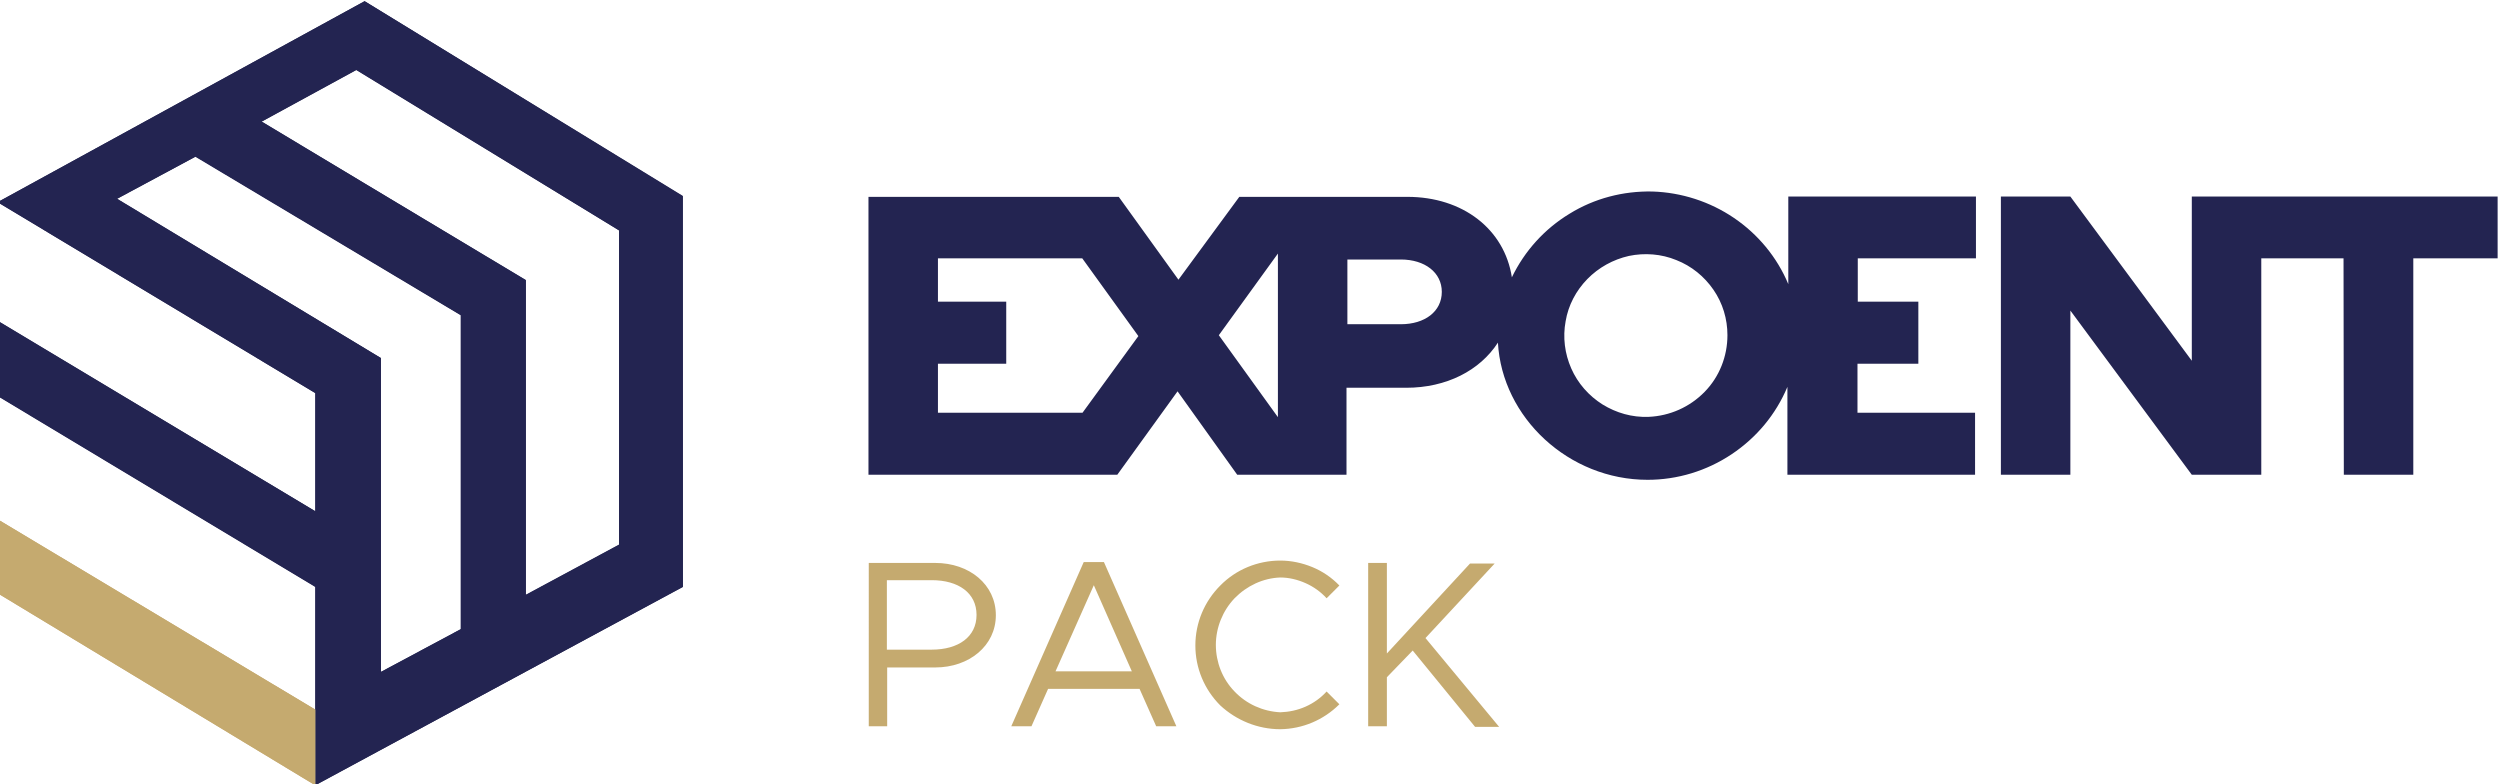 <svg xmlns="http://www.w3.org/2000/svg" xmlns:xlink="http://www.w3.org/1999/xlink" id="Layer_1" x="0px" y="0px" viewBox="0 0 842 264.1" style="enable-background:new 0 0 842 264.1;" xml:space="preserve"><style type="text/css">	.st0{fill-rule:evenodd;clip-rule:evenodd;fill:#232451;}	.st1{fill-rule:evenodd;clip-rule:evenodd;fill:#C5AA6F;}	.st2{fill:#232451;}</style><g>	<path class="st0" d="M88.1,40.9L120,23.5l88.5,54.1v105.9l-31.4,16.9v-106L88.1,40.9z M39.4,66.9l26.5-14.2l89.3,53.4v105.8  l-26.9,14.4V120.6L39.4,66.9z M230,66L122.8,0.4L-0.8,68.1l107,64.3v39.8l-107-64.1v25.3l107,64.3v66.8L230,197.6L230,66z"></path>	<path class="st1" d="M106.2,239v25.5l-107-64.7v-24.9L106.2,239z"></path>	<path class="st2" d="M364.6,139h-48.7v-16.5h23v-20.9h-23V87h48.6l18.9,26.2L364.6,139z M453.8,109.3V87.4h18  c8.1,0,13.8,4.4,13.8,10.9c0,6.6-5.7,10.9-13.8,10.9H453.8z M430.4,140.5l-19.9-27.6l19.9-27.5V140.5z M555.2,140.4  c-5.5,0.2-10.8-1.3-15.5-4.2c-4.6-2.9-8.3-7.1-10.5-12.1c-2.2-5-2.9-10.5-1.9-15.9c0.9-5.4,3.5-10.3,7.3-14.2  c3.8-3.9,8.7-6.6,14-7.8c5.3-1.1,10.9-0.7,16,1.4c5.1,2,9.4,5.5,12.5,10c3.1,4.5,4.7,9.8,4.7,15.3c0,7.1-2.7,14-7.7,19.1  C569.1,137.1,562.4,140.1,555.2,140.4z M789.4,159.9h23.4V87h28.4V66.2h-103v55.3l-40.9-55.3h-23.4v93.7h23.4v-55.3l40.9,55.3h23.4  V87h27.7L789.4,159.9z M292.5,66.2v93.7h83.8l20.3-28.1l20.1,28.1h36.8v-29.3h20.1c13.6,0,24.8-5.8,30.9-15.2  c1.4,25.3,23.9,46.2,50.4,46.2c10.1,0,19.9-3,28.3-8.6c8.4-5.6,14.9-13.4,18.8-22.7v29.6h63.2V139h-39.6v-16.5h20.5v-20.9h-20.4V87  h39.8V66.2h-63.2v29.5c-3.8-9.1-10.2-16.8-18.3-22.3c-8.1-5.5-17.7-8.6-27.5-8.9c-9.8-0.2-19.5,2.3-27.9,7.5  c-8.4,5.1-15.1,12.5-19.4,21.4c-2.5-16.2-16.5-27.1-35.2-27.1h-56.6l-20.5,27.9l-20.1-27.9H292.5z"></path>	<path class="st1" d="M460.8,244.6h6.3v-16.5l8.7-9l21,25.7h8.1l-24.8-29.9l23.3-25.1h-8.3l-28,30.3v-30.5h-6.3V244.6z M431.2,245.6  c7.5-0.1,14.6-3.1,19.9-8.4l-4.3-4.3c-2,2.2-4.4,3.9-7.1,5.1c-2.7,1.2-5.6,1.8-8.5,1.9c-5.9-0.3-11.4-2.8-15.4-7  c-4.1-4.2-6.3-9.9-6.3-15.7s2.3-11.5,6.3-15.7c4.1-4.2,9.6-6.8,15.4-7c2.9,0,5.8,0.7,8.5,1.9c2.7,1.2,5.1,2.9,7.1,5.1l4.3-4.3  c-2.6-2.7-5.7-4.8-9.1-6.2c-3.4-1.4-7.1-2.2-10.8-2.2c-7.6,0-14.9,3-20.2,8.4c-5.4,5.4-8.4,12.6-8.4,20.2c0,7.6,3,14.8,8.4,20.2  C416.4,242.6,423.6,245.6,431.2,245.6z M355.5,226.1l12.9-29l12.8,29H355.5z M389.4,244.6h6.8l-24.4-55.3H365l-24.4,55.3h6.8  L353,232h30.8L389.4,244.6z M298.7,218.8v-23.4h15.1c9,0,15.1,4.3,15.1,11.7c0,7.4-6.1,11.7-15.1,11.7H298.7z M292.5,244.6h6.3  v-19.8h16.2c11.4,0,20.4-7.3,20.4-17.6s-8.9-17.6-20.4-17.6h-22.4V244.6z"></path>	<path class="st0" d="M88.1,41L120,23.6l88.5,54v105.8l-31.4,16.9v-106L88.1,41z M39.4,67l26.4-14.2l89.4,53.4v105.7l-26.9,14.4  V120.6L39.4,67z M229.9,66.1L122.8,0.4L-0.8,68.1l107,64.3v39.8l-107-64.2v25.3l107,64.3v66.8L230,197.7L229.9,66.1z"></path>	<path class="st1" d="M106.2,239v25.5l-107-64.7v-24.9L106.2,239z"></path></g></svg>